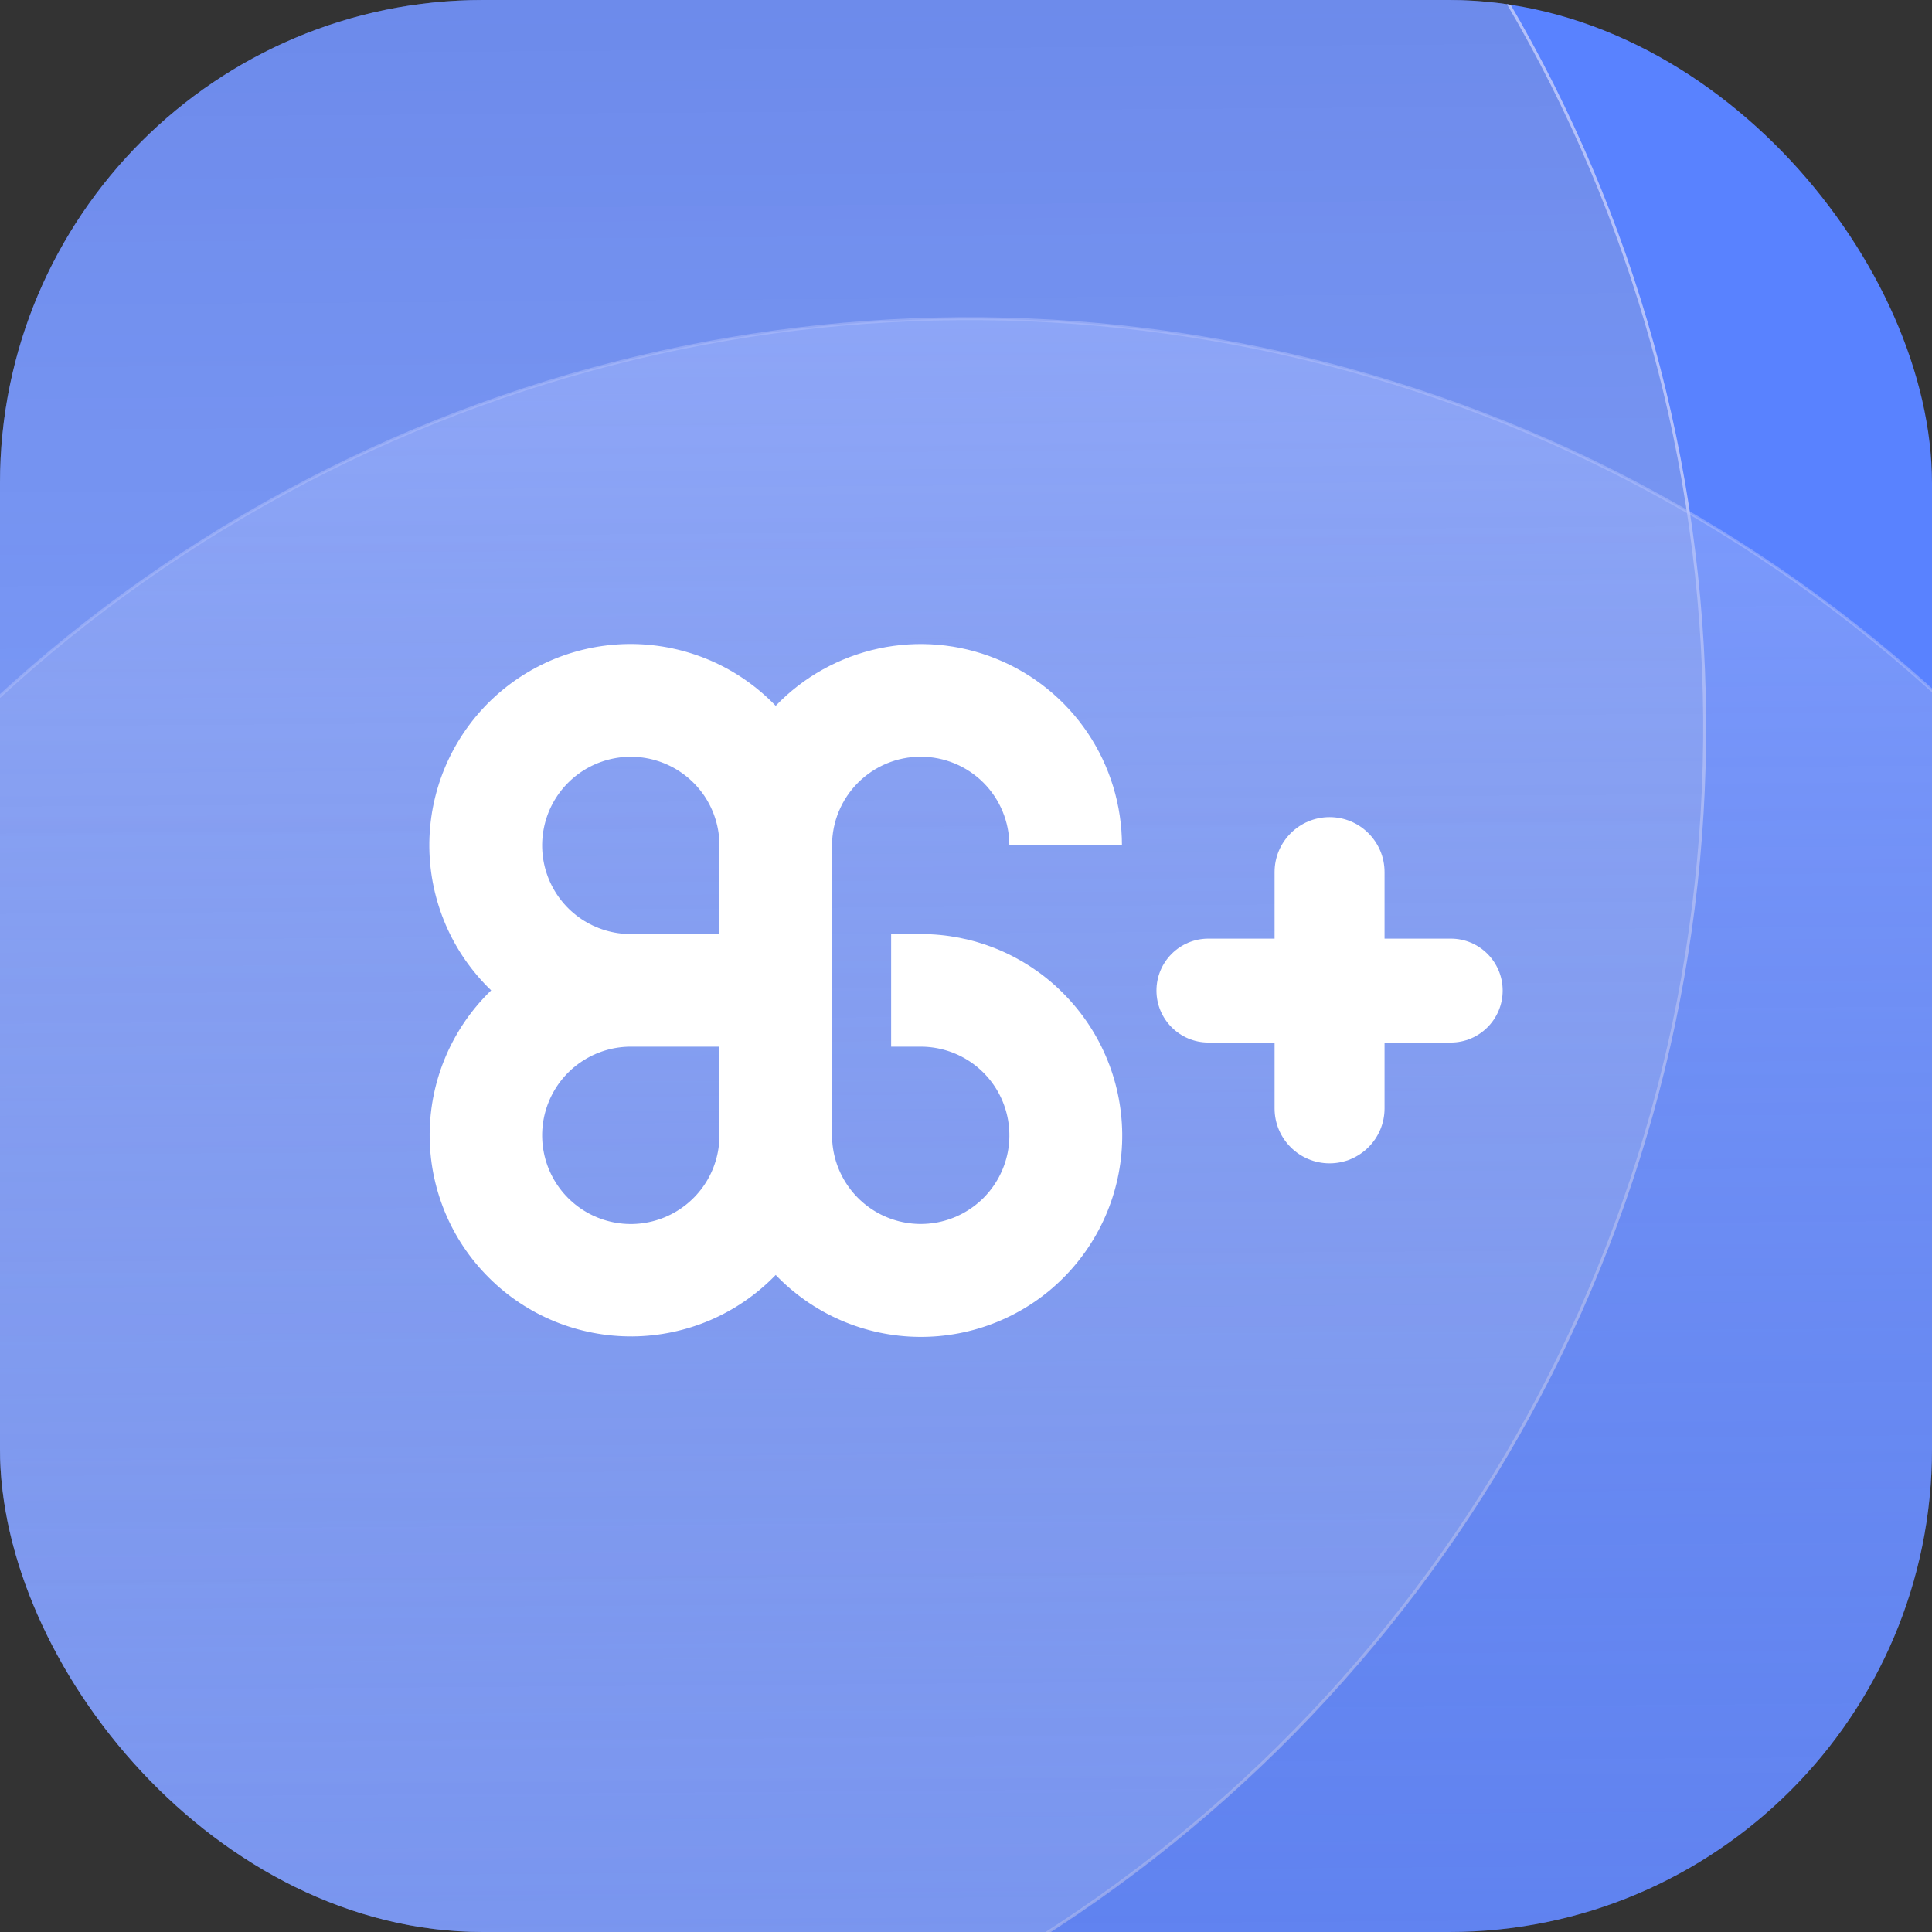 <svg width="36" height="36" viewBox="0 0 36 36" fill="none" xmlns="http://www.w3.org/2000/svg">
<rect x="0" y="0" width="36" height="36" fill="#333333" stroke="none"/>
<g clip-path="url(#clip0_392_862)">
<rect width="36" height="36" rx="9" fill="#5982FF"/>
<circle cx="5.061" cy="13.559" r="26.703" transform="rotate(-0.403 5.061 13.559)" fill="url(#paint0_linear_392_862)" stroke="url(#paint1_linear_392_862)" stroke-width="0.055"/>
<circle cx="18.058" cy="32.641" r="26.703" transform="rotate(-0.403 18.058 32.641)" fill="url(#paint2_linear_392_862)" stroke="url(#paint3_radial_392_862)" stroke-width="0.055"/>
<path d="M19.757 18.454C19.059 17.78 18.127 17.404 17.156 17.405H16.605V19.503H17.156C17.483 19.503 17.802 19.6 18.074 19.781C18.346 19.963 18.558 20.221 18.683 20.523C18.808 20.825 18.84 21.157 18.777 21.477C18.713 21.798 18.555 22.092 18.325 22.323C18.093 22.554 17.799 22.712 17.479 22.775C17.158 22.839 16.826 22.806 16.524 22.681C16.222 22.556 15.964 22.344 15.783 22.073C15.601 21.801 15.504 21.482 15.504 21.155V15.753C15.504 15.314 15.678 14.894 15.988 14.584C16.298 14.274 16.718 14.1 17.156 14.1C17.594 14.1 18.015 14.274 18.325 14.584C18.634 14.894 18.808 15.314 18.808 15.753H20.906C20.906 15.005 20.683 14.274 20.265 13.653C19.846 13.033 19.252 12.552 18.558 12.273C17.865 11.993 17.103 11.927 16.372 12.084C15.64 12.241 14.972 12.612 14.454 13.152C14.108 12.792 13.695 12.505 13.237 12.307C12.779 12.11 12.286 12.005 11.787 12C11.289 11.995 10.794 12.09 10.332 12.278C9.871 12.467 9.451 12.746 9.098 13.098C8.746 13.451 8.467 13.87 8.278 14.332C8.09 14.794 7.995 15.289 8 15.787C8.005 16.286 8.11 16.779 8.307 17.237C8.505 17.695 8.792 18.108 9.152 18.454C8.793 18.8 8.508 19.214 8.311 19.671C8.114 20.129 8.011 20.621 8.006 21.119C8.002 21.617 8.097 22.111 8.285 22.572C8.474 23.033 8.752 23.451 9.105 23.803C9.457 24.156 9.875 24.434 10.336 24.623C10.797 24.811 11.291 24.906 11.789 24.902C12.287 24.898 12.779 24.794 13.237 24.598C13.694 24.401 14.108 24.115 14.454 23.757C14.8 24.117 15.213 24.405 15.671 24.603C16.129 24.801 16.622 24.906 17.122 24.911C17.621 24.916 18.116 24.822 18.578 24.633C19.04 24.445 19.46 24.166 19.812 23.813C20.165 23.46 20.444 23.04 20.633 22.578C20.822 22.116 20.916 21.621 20.911 21.122C20.905 20.623 20.801 20.13 20.602 19.672C20.404 19.214 20.116 18.8 19.756 18.454L19.757 18.454ZM13.406 21.155C13.406 21.482 13.309 21.802 13.128 22.073C12.946 22.345 12.688 22.557 12.386 22.682C12.084 22.807 11.752 22.84 11.432 22.776C11.111 22.712 10.817 22.555 10.586 22.324C10.355 22.093 10.197 21.798 10.134 21.478C10.07 21.157 10.103 20.825 10.228 20.523C10.353 20.221 10.564 19.963 10.836 19.782C11.108 19.6 11.427 19.503 11.754 19.503H13.406V21.155ZM13.406 17.405H11.754C11.427 17.405 11.108 17.308 10.836 17.127C10.564 16.945 10.353 16.687 10.228 16.386C10.103 16.084 10.07 15.751 10.134 15.431C10.197 15.111 10.355 14.816 10.586 14.585C10.817 14.354 11.111 14.197 11.432 14.133C11.752 14.069 12.084 14.102 12.386 14.227C12.688 14.352 12.946 14.564 13.128 14.835C13.309 15.107 13.406 15.427 13.406 15.753V17.405Z" fill="white"/>
<path d="M28 18.458C28 18.992 27.567 19.426 27.033 19.426H25.799V20.653C25.799 21.219 25.34 21.677 24.775 21.677C24.209 21.677 23.75 21.219 23.75 20.653V19.426H22.517C21.982 19.426 21.549 18.992 21.549 18.458C21.549 17.924 21.982 17.49 22.517 17.49H23.75V16.25C23.75 15.685 24.209 15.226 24.775 15.226C25.34 15.226 25.799 15.685 25.799 16.25V17.49H27.033C27.567 17.49 28 17.924 28 18.458Z" fill="white"/>
</g>
<defs>
<linearGradient id="paint0_linear_392_862" x1="5.061" y1="-13.172" x2="5.061" y2="40.29" gradientUnits="userSpaceOnUse">
<stop stop-color="#5A71C6" stop-opacity="0.56"/>
<stop offset="1" stop-color="white" stop-opacity="0.2"/>
</linearGradient>
<linearGradient id="paint1_linear_392_862" x1="33.058" y1="10.902" x2="-28.87" y2="24.622" gradientUnits="userSpaceOnUse">
<stop stop-color="#B5C2FB"/>
<stop offset="1" stop-color="#B5C2FB" stop-opacity="0"/>
</linearGradient>
<linearGradient id="paint2_linear_392_862" x1="18.058" y1="5.91" x2="18.058" y2="59.372" gradientUnits="userSpaceOnUse">
<stop stop-color="#A7BAFF" stop-opacity="0.5"/>
<stop offset="1" stop-color="#4C5C99" stop-opacity="0.08"/>
</linearGradient>
<radialGradient id="paint3_radial_392_862" cx="0" cy="0" r="1" gradientUnits="userSpaceOnUse" gradientTransform="translate(18.058 32.641) rotate(89.968) scale(55.377)">
<stop offset="0.047" stop-color="#B5C2FB" stop-opacity="0"/>
<stop offset="1" stop-color="#B5C2FB"/>
</radialGradient>
<clipPath id="clip0_392_862">
<rect width="36" height="36" rx="9" fill="white"/>
</clipPath>
</defs>
</svg>
